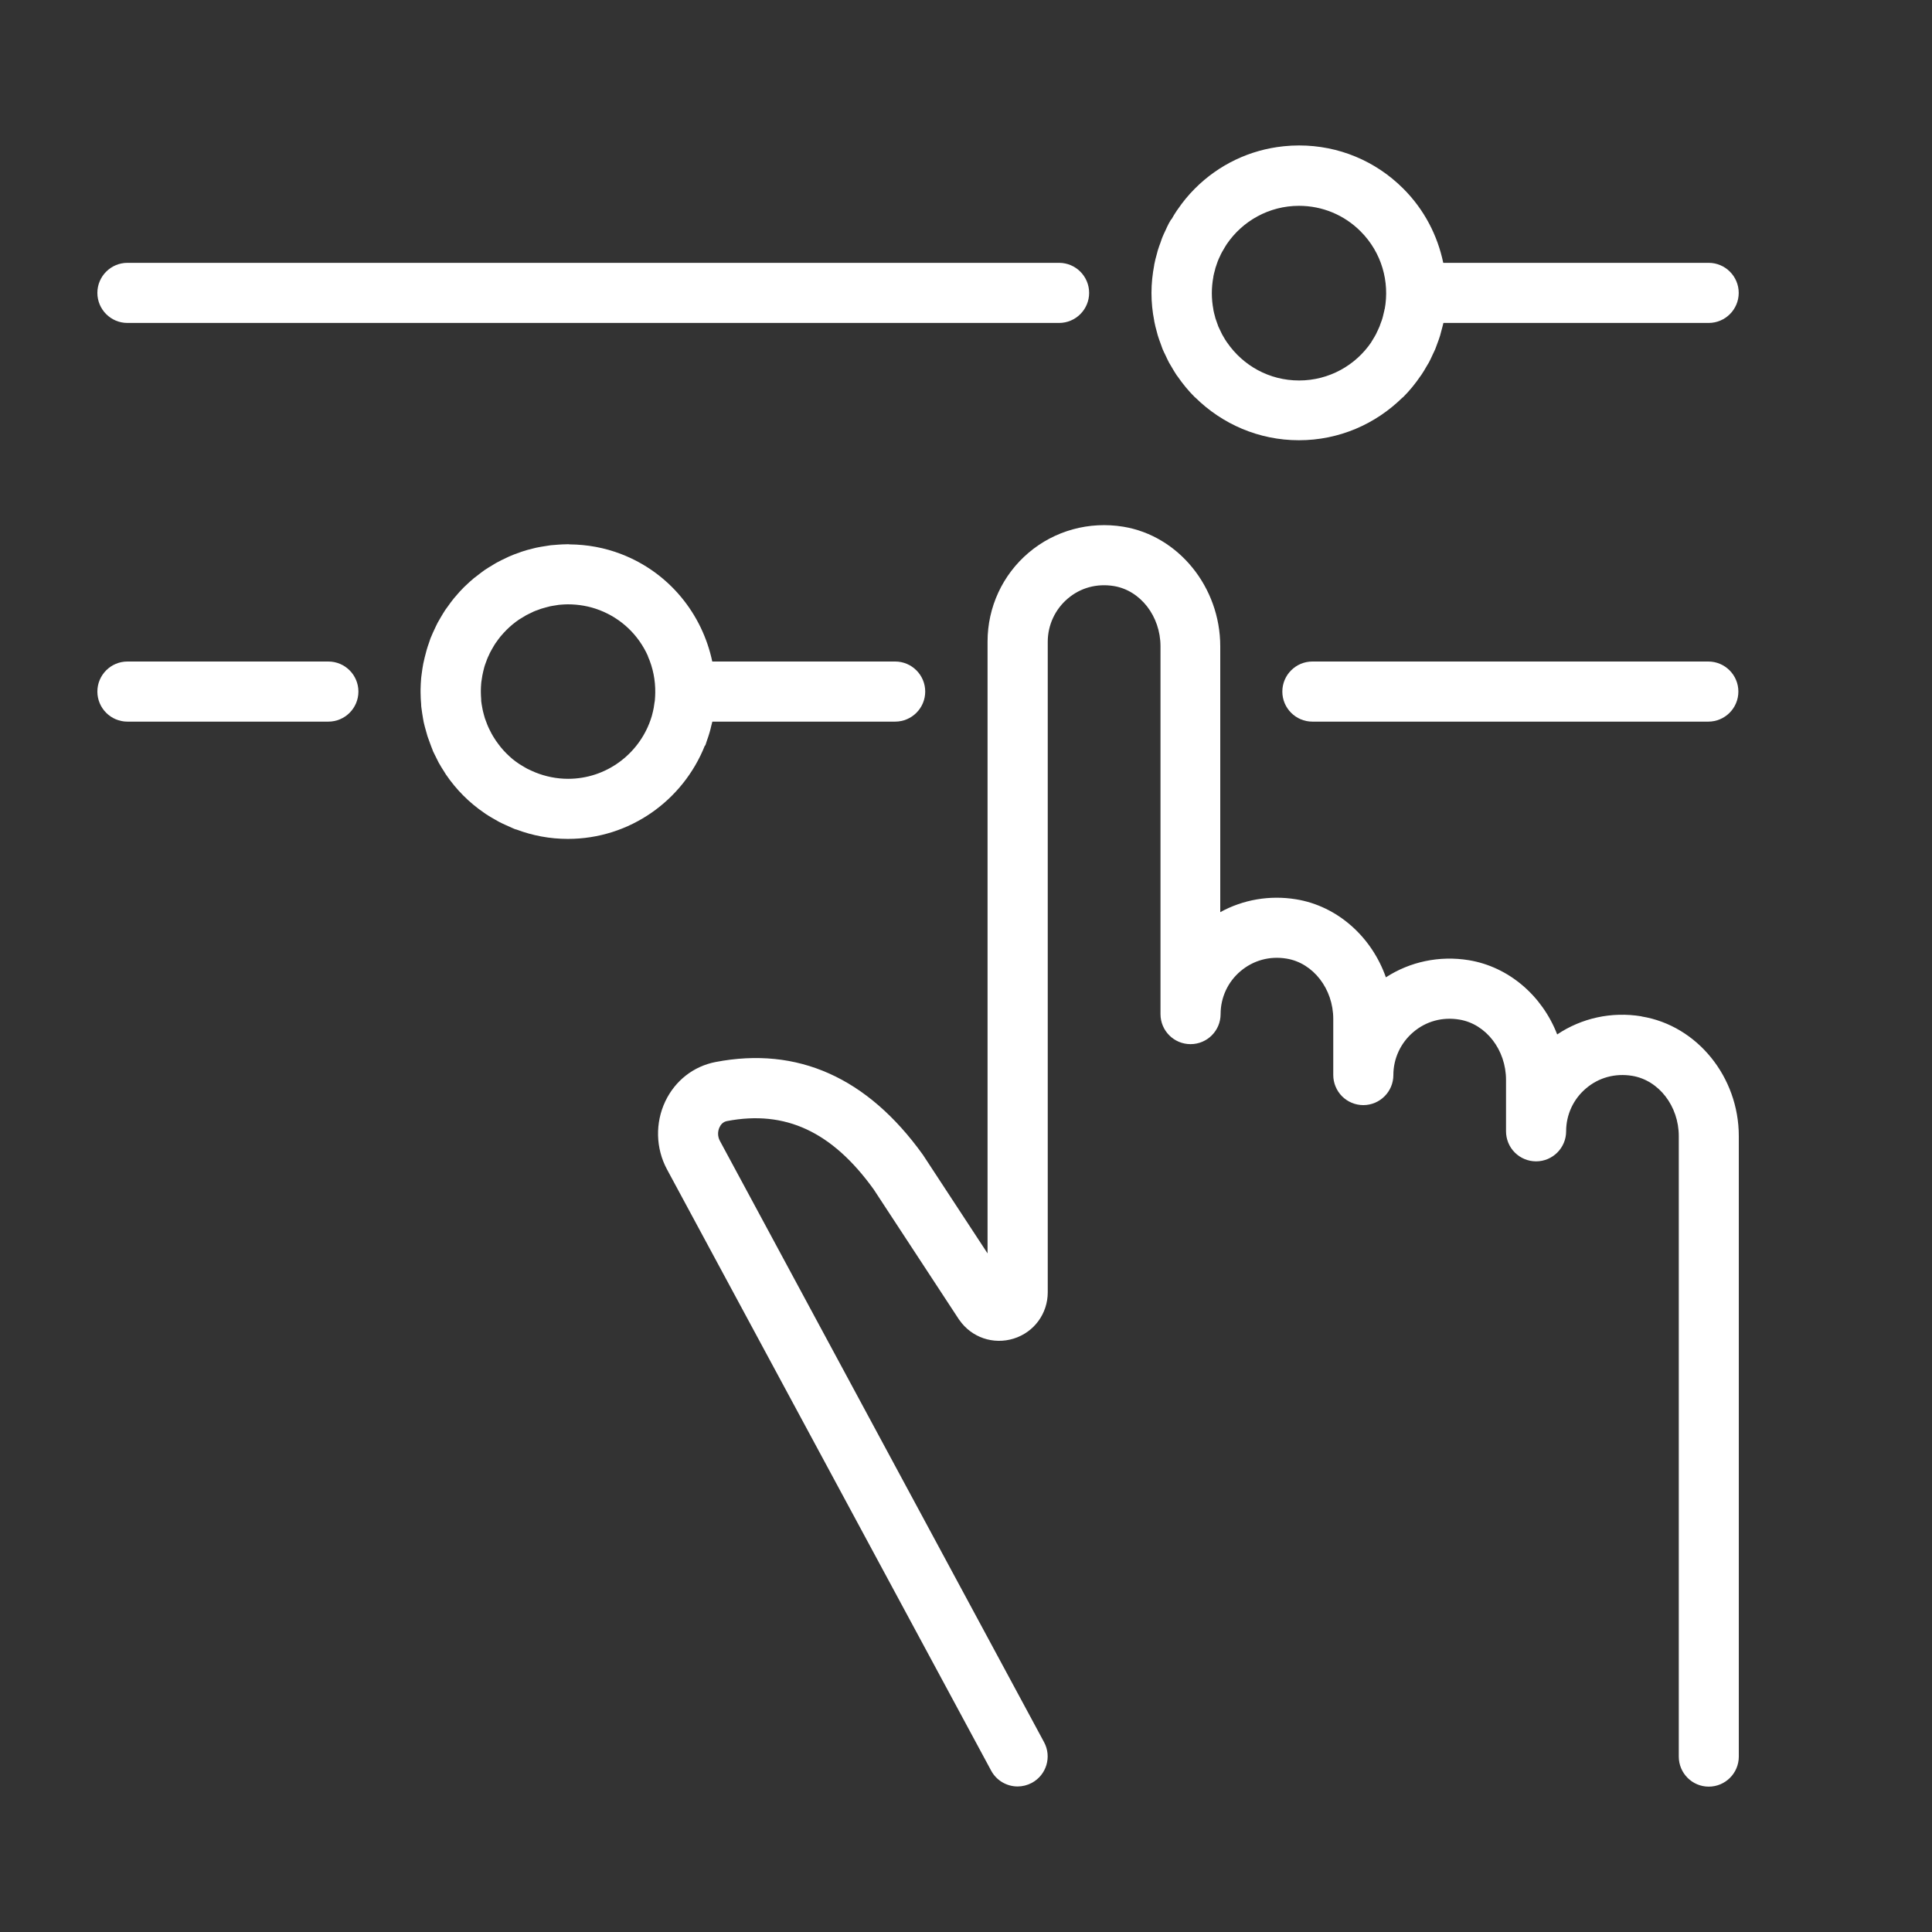<?xml version="1.0" encoding="UTF-8"?>
<svg id="Logo" xmlns="http://www.w3.org/2000/svg" viewBox="0 0 225 225">
  <rect x="0" y="0" width="225" height="225" fill="#333333" stroke="none"/>
  <defs>
    <style>
      .cls-1 {
        fill: none;
      }

      .cls-1, .cls-2 {
        stroke-width: 0px;
      }

      .cls-2 {
        fill: #fff;
      }
    </style>
  </defs>
  <g>
    <path class="cls-2" d="M191.15,118.36c-3.46-.57-6.95.2-9.8,2.11-1.73-4.47-5.6-7.88-10.31-8.65-3.4-.55-6.82.17-9.64,2-1.65-4.69-5.61-8.3-10.47-9.09-3.07-.5-6.17.04-8.82,1.5v-30.96c0-6.88-4.85-12.87-11.29-13.93-3.97-.65-7.99.45-11.03,3.03s-4.78,6.35-4.78,10.34v71.26l-7.46-11.38s-.06-.08-.08-.12c-6.46-8.99-14.59-12.62-24.13-10.79-2.58.5-4.71,2.17-5.86,4.58-1.19,2.51-1.12,5.47.19,7.91l37.76,70.04c.63,1.17,1.84,1.84,3.08,1.84.56,0,1.13-.14,1.66-.42,1.7-.92,2.34-3.04,1.42-4.74l-37.76-70.04c-.26-.49-.27-1.08-.03-1.58.13-.28.39-.62.86-.71,6.8-1.3,12.23,1.22,17.08,7.94l9.93,15.15s.04.06.06.08c1.42,2.04,3.96,2.9,6.33,2.16,2.37-.74,3.96-2.91,3.96-5.39v-75.79c.01-1.93.86-3.75,2.33-5,1.49-1.27,3.39-1.78,5.37-1.46,3.1.51,5.43,3.52,5.43,7.02v42.83c0,1.93,1.56,3.5,3.5,3.5s3.5-1.57,3.5-3.5.84-3.75,2.32-5c1.49-1.26,3.4-1.79,5.37-1.46,3.1.51,5.43,3.53,5.43,7.02v6.53c0,.93.37,1.82,1.02,2.48.66.66,1.55,1.03,2.48,1.03,1.93,0,3.5-1.57,3.5-3.5s.85-3.75,2.32-5c1.49-1.27,3.4-1.79,5.37-1.46,3.1.51,5.43,3.53,5.43,7.02v5.98c0,.93.36,1.82,1.02,2.48.66.66,1.55,1.03,2.48,1.03,1.93,0,3.5-1.57,3.5-3.5s.84-3.75,2.32-5c1.49-1.27,3.4-1.78,5.37-1.46,3.1.51,5.43,3.52,5.43,7.02v72.26c0,1.93,1.56,3.5,3.49,3.5s3.5-1.57,3.5-3.5v-72.26c0-6.89-4.85-12.87-11.3-13.93l-.05-.02Z"/>
    <path class="cls-2" d="M136.38,25.57c-.08.14-.17.28-.25.43-.15.28-.28.57-.41.86-.11.23-.22.46-.32.7-.09.21-.16.43-.23.64-.12.32-.24.65-.34.98-.04.13-.06.26-.1.38-.12.42-.23.84-.31,1.27v.04c-.2,1.05-.32,2.13-.32,3.24s.11,2.19.32,3.24v.04c.08.43.19.85.31,1.28.03.13.06.26.1.38.1.33.22.66.34.98.08.21.15.43.23.64.1.24.22.47.33.7.13.28.26.57.41.85.08.15.17.29.26.44.2.34.4.69.62,1.02.04.06.09.11.13.17.58.84,1.23,1.64,1.98,2.39.03.03.07.05.1.08,3.1,3.05,7.35,4.95,12.04,4.95s8.92-1.89,12.02-4.93c.04-.03.08-.06.12-.09.77-.77,1.44-1.6,2.03-2.47.02-.03.05-.06.07-.09.24-.35.45-.71.66-1.08.07-.13.16-.25.23-.38.16-.29.29-.59.43-.89.1-.22.21-.44.31-.66.09-.22.17-.45.25-.67.12-.31.23-.63.33-.95.04-.14.07-.28.11-.42.09-.34.19-.68.27-1.03h30.89c1.93,0,3.5-1.57,3.5-3.5s-1.57-3.5-3.5-3.5h-30.91c-.66-3.17-2.2-6.19-4.65-8.64-3.24-3.24-7.55-5.03-12.14-5.03-.59,0-1.17.03-1.75.09-.03,0-.06.01-.09.01-3.89.41-7.5,2.12-10.3,4.93-.75.75-1.41,1.56-1.99,2.41-.04.05-.08.1-.11.15-.23.34-.43.68-.63,1.03h-.04ZM161.24,35.99s0,.05,0,.08c-.05.24-.11.48-.17.72-.02.09-.04.18-.07.27-.05.18-.12.36-.19.54-.05.14-.1.28-.15.42-.05.13-.12.25-.17.38-.09.18-.17.37-.26.55-.04.07-.08.14-.12.21-.13.22-.26.45-.4.66,0,0,0,0,0,.02-1.83,2.7-4.92,4.47-8.42,4.47s-6.54-1.75-8.38-4.42c-.02-.03-.04-.05-.06-.08-.14-.2-.26-.41-.38-.62-.05-.08-.1-.16-.14-.24-.09-.17-.17-.34-.25-.52-.06-.13-.13-.27-.19-.4-.05-.13-.1-.26-.14-.39-.07-.19-.14-.38-.2-.57-.02-.08-.04-.16-.06-.24-.07-.24-.13-.49-.18-.74v-.05c-.24-1.25-.24-2.54,0-3.8v-.05c.05-.25.11-.49.18-.73.02-.08.04-.17.06-.25.06-.19.13-.37.19-.56.05-.13.09-.27.15-.4.05-.13.12-.26.18-.39.08-.18.16-.36.26-.53.04-.07.09-.14.13-.22.13-.22.25-.44.39-.65,0-.01.02-.02.02-.03,1.83-2.69,4.92-4.46,8.41-4.46h0c2.71,0,5.27,1.06,7.18,2.98,2.46,2.46,3.39,5.88,2.8,9.06v-.02Z"/>
    <path class="cls-2" d="M14.84,37.61h108.5c1.93,0,3.5-1.57,3.5-3.5s-1.57-3.5-3.5-3.5H14.84c-1.93,0-3.5,1.57-3.5,3.5s1.57,3.5,3.5,3.5Z"/>
    <path class="cls-2" d="M82.1,86.86s.05-.08.07-.13c.06-.16.1-.33.16-.49.11-.3.21-.6.3-.91.08-.26.14-.52.2-.78.04-.17.09-.34.13-.51h21.29c1.93,0,3.5-1.57,3.5-3.5s-1.57-3.5-3.5-3.5h-21.3c-1.16-5.5-4.97-10.34-10.6-12.51-1.97-.76-3.99-1.11-5.98-1.13-.07,0-.14-.02-.21-.02-.09,0-.17.01-.26.01-.29,0-.58.02-.88.04-.3.02-.59.04-.88.07-.22.03-.43.06-.64.1-.36.06-.72.11-1.07.19-.13.03-.26.07-.4.1-.42.1-.83.21-1.24.35-.08.03-.16.06-.25.09-.44.15-.87.31-1.29.5-.09.04-.18.09-.27.13-.4.18-.79.38-1.18.59-.17.09-.32.2-.48.29-.3.18-.59.35-.88.55-.26.18-.51.38-.76.57-.17.13-.35.26-.52.4-.32.26-.62.55-.92.83-.09.09-.19.17-.27.26-.31.31-.61.64-.89.98-.07.08-.14.16-.21.24-.26.32-.5.65-.74.99-.09.12-.18.24-.27.37-.19.29-.37.59-.55.9-.11.2-.23.39-.34.59-.13.25-.25.51-.37.77-.13.27-.26.55-.37.83-.03.08-.07.15-.1.23-.06.17-.11.34-.17.51-.1.28-.2.57-.28.86-.08.28-.15.56-.22.84-.06.25-.12.5-.17.75-.07.36-.12.72-.17,1.09-.02.18-.05.36-.07.54-.04.45-.06.91-.07,1.36,0,.08,0,.16,0,.25v.08c0,.48.03.96.07,1.44,0,.1,0,.2.02.3.05.43.12.85.19,1.27.03.15.05.3.08.45.07.34.17.67.26,1,.06.22.12.45.19.67.09.27.19.53.29.8.1.26.19.53.3.79.02.05.03.1.05.14.11.24.24.47.35.71.1.21.2.42.31.62.21.38.44.74.67,1.1.06.09.11.17.16.26,1.2,1.77,2.71,3.29,4.47,4.49.07.05.13.1.2.14.33.22.68.43,1.03.62.16.09.32.19.49.28.27.14.55.27.84.4.25.12.5.23.76.34.08.03.15.07.23.1.07.03.14.04.21.06,1.86.7,3.87,1.09,5.98,1.09,7.23,0,13.42-4.5,15.95-10.85h.03ZM75.45,76.42c.6,1.36.88,2.8.86,4.24,0,.28-.02.56-.04.83,0,.1-.02.19-.04.29-.03.23-.06.45-.1.67l-.09.42c-.04.18-.08.35-.13.52-.05.16-.11.33-.16.49-1.39,3.96-5.16,6.82-9.59,6.82-1.34,0-2.63-.27-3.8-.74-.16-.06-.31-.13-.46-.2-.16-.08-.33-.15-.49-.23-.1-.05-.2-.11-.3-.17-.2-.12-.4-.23-.6-.36-.05-.03-.09-.06-.13-.09-.24-.16-.47-.33-.69-.51h0c-.5-.42-.96-.88-1.37-1.38h0c-.2-.25-.38-.5-.56-.75-.04-.05-.07-.11-.11-.17-.14-.21-.27-.42-.39-.64-.07-.12-.12-.25-.19-.37-.08-.17-.17-.33-.24-.5-.07-.15-.12-.31-.18-.46-.06-.16-.12-.32-.18-.48-.04-.13-.07-.26-.11-.39-.05-.2-.11-.4-.15-.6-.02-.09-.03-.18-.05-.27-.05-.25-.09-.5-.12-.76,0-.06,0-.12,0-.18-.02-.28-.04-.56-.04-.85v-.2c0-.27.02-.53.04-.8,0-.11.03-.22.04-.33.03-.21.06-.42.1-.63.03-.16.07-.31.1-.46.04-.16.08-.32.12-.48.05-.18.11-.35.18-.53.05-.14.1-.28.15-.41.06-.16.14-.32.21-.47.07-.16.14-.31.23-.47.06-.11.12-.21.18-.32.11-.2.23-.39.35-.58.03-.05.07-.1.11-.15.16-.23.32-.45.5-.67,0-.01.02-.02.03-.03.41-.49.86-.94,1.35-1.35,0,0,.02-.02.04-.03.23-.19.47-.37.72-.54.06-.04.13-.08.2-.12.2-.13.4-.25.61-.37.14-.08.28-.14.42-.21.15-.07.3-.15.45-.22.17-.08.35-.14.53-.2.14-.05.27-.11.41-.15.15-.05.31-.09.46-.13.18-.05.35-.1.53-.14.11-.02.22-.04.33-.06.23-.04.46-.08.69-.11.08,0,.15-.01.23-.02.26-.02.53-.04.8-.04,1.26,0,2.52.21,3.73.68,2.53.98,4.53,2.89,5.63,5.37h0Z"/>
    <path class="cls-2" d="M198.95,77.04h-46.11c-1.93,0-3.5,1.57-3.5,3.5s1.57,3.5,3.5,3.5h46.11c1.93,0,3.5-1.57,3.5-3.5s-1.57-3.5-3.5-3.5Z"/>
    <path class="cls-2" d="M38.24,77.04H14.84c-1.93,0-3.5,1.57-3.5,3.5s1.57,3.5,3.5,3.5h23.4c1.93,0,3.5-1.57,3.5-3.5s-1.57-3.5-3.5-3.5Z"/>
  </g>
  <rect class="cls-1" width="225" height="225"/>
</svg>